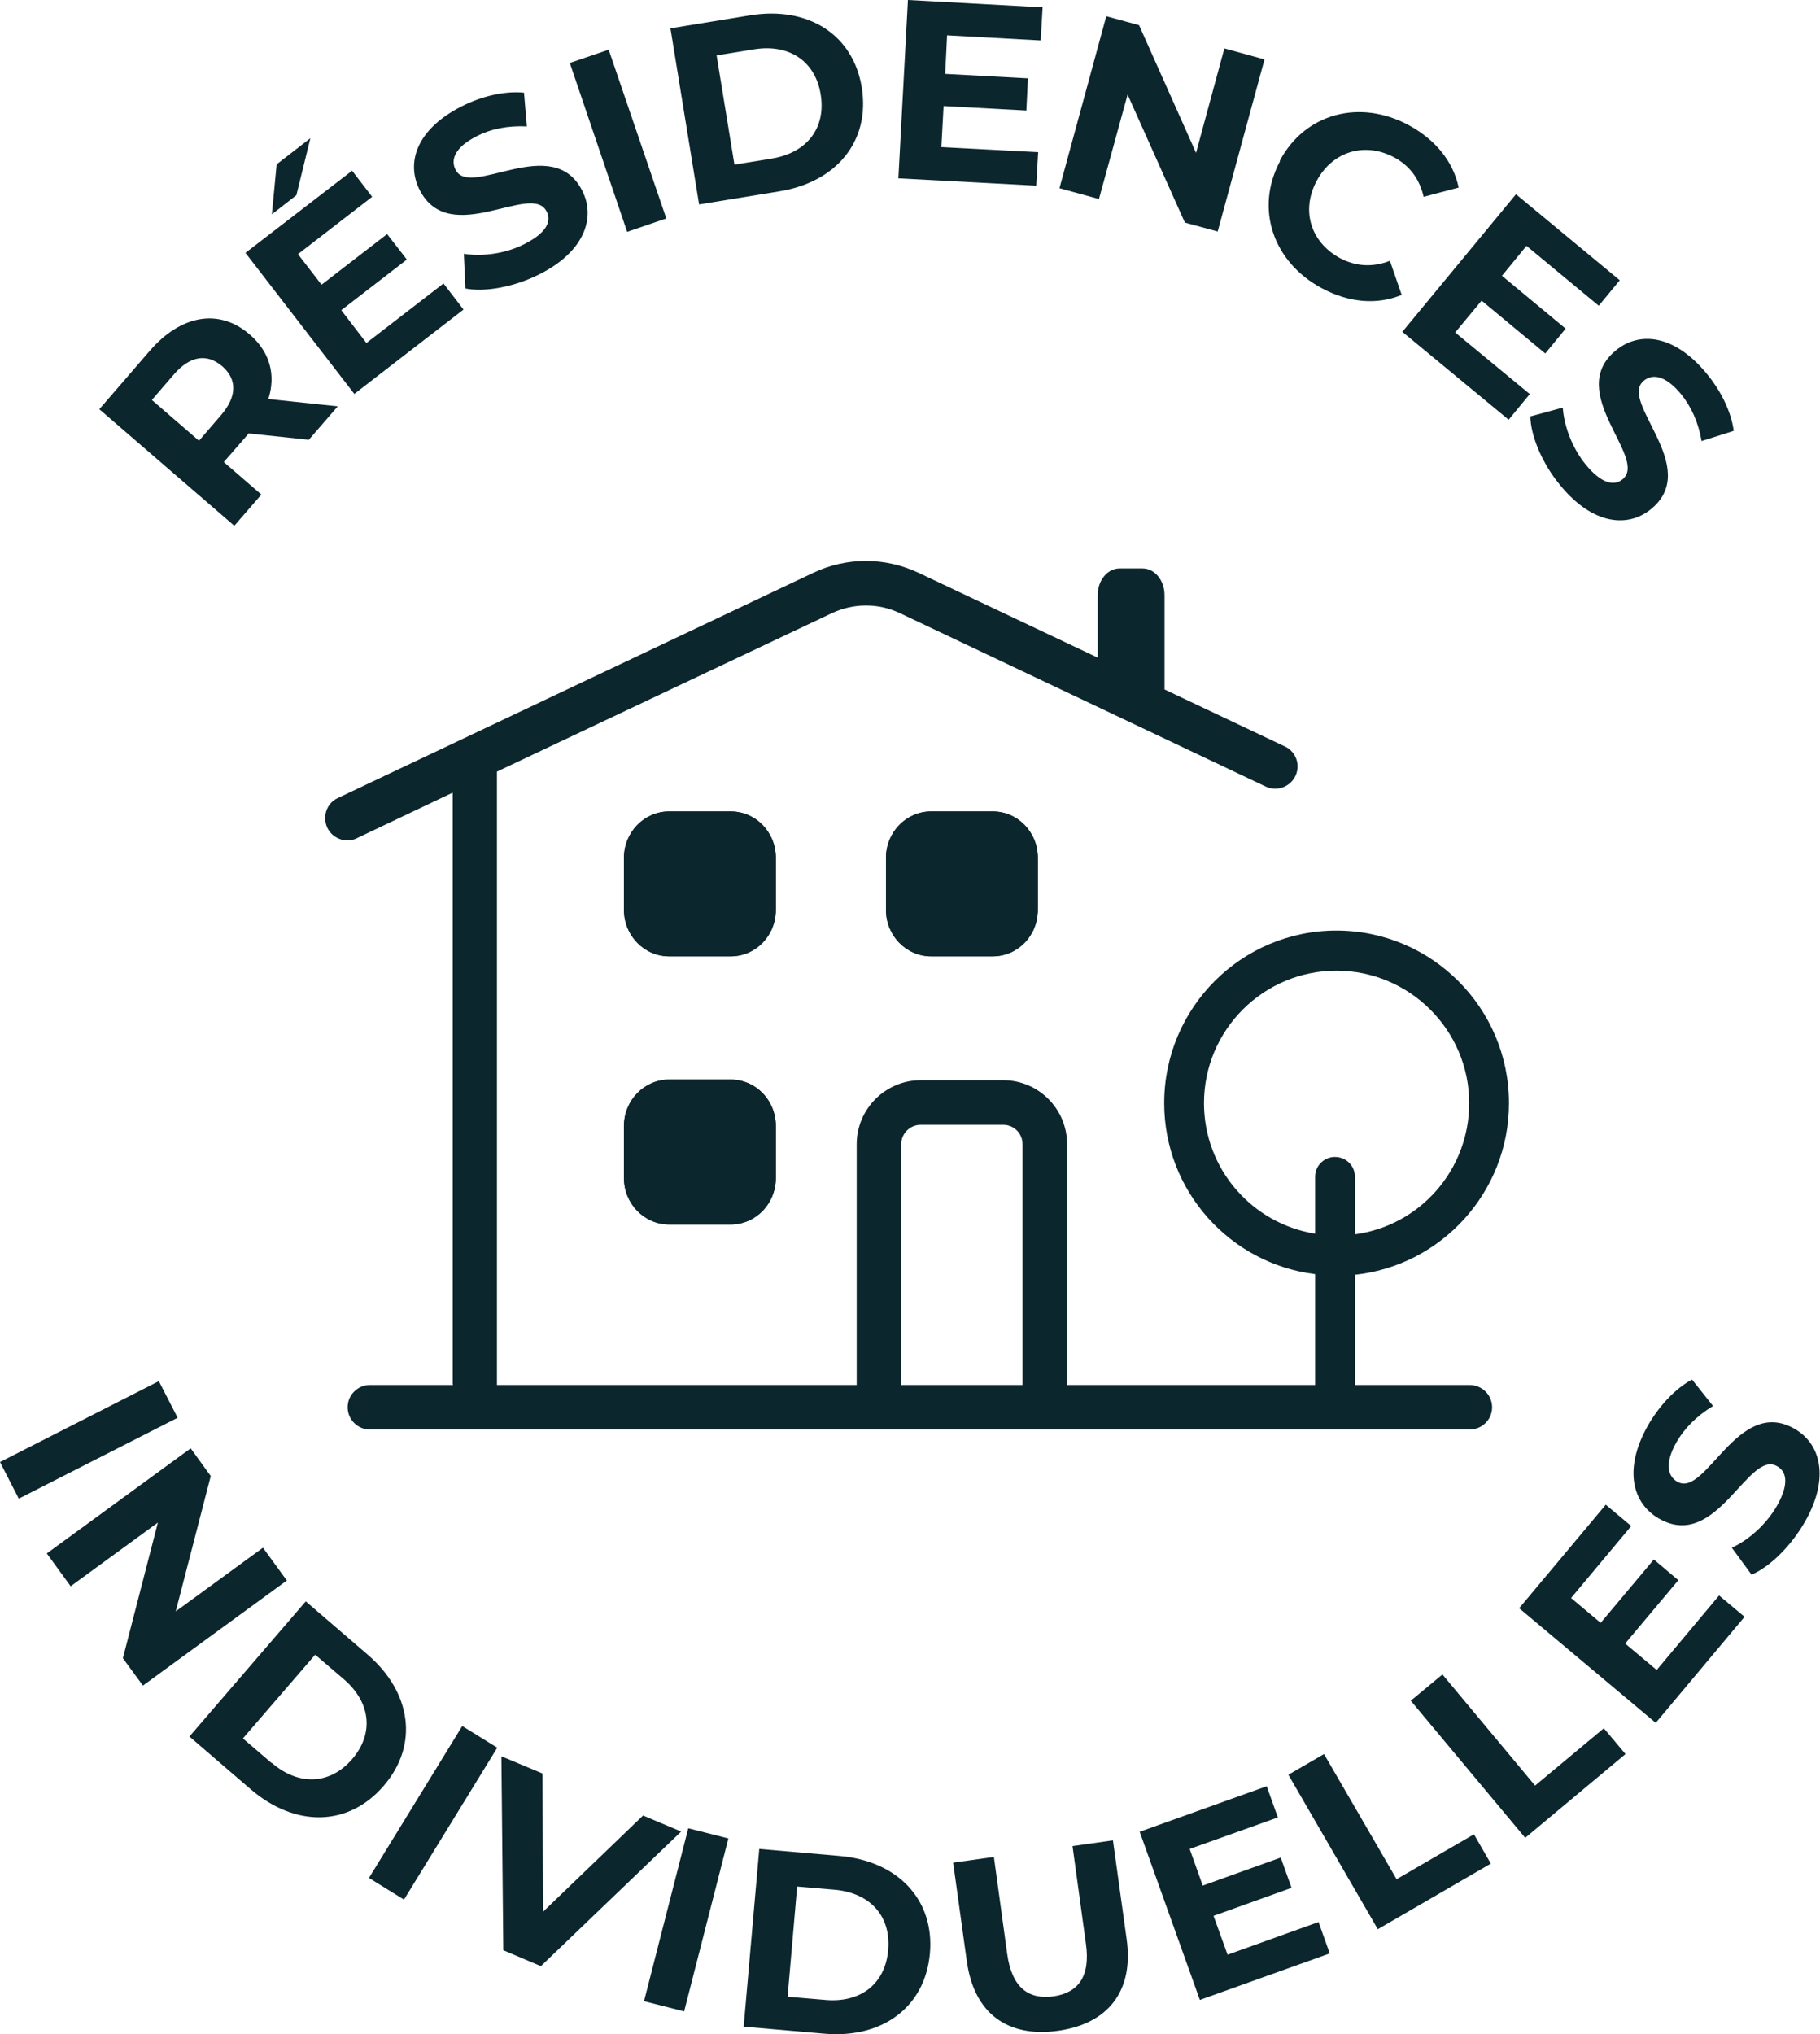 <?xml version="1.0" encoding="UTF-8"?>
<svg id="Calque_2" data-name="Calque 2" xmlns="http://www.w3.org/2000/svg" viewBox="0 0 57.17 63.88">
  <defs>
    <style>
      .cls-1 {
        fill: #0c262d;
      }
    </style>
  </defs>
  <g id="Calque_2-2" data-name="Calque 2">
    <g>
      <g>
        <path class="cls-1" d="M46.15,43.49h-3.59v-3.46c2.72-.29,4.84-2.6,4.84-5.39,0-2.99-2.43-5.42-5.42-5.42s-5.41,2.43-5.41,5.42c0,2.76,2.07,5.04,4.74,5.37v3.48h-7.79v-7.56c0-1.11-.9-2.01-2.01-2.01h-2.59c-1.1,0-2.01.9-2.01,2.01v7.56h-11.3v-19.18s0-.06,0-.08l10.53-4.98c.67-.31,1.44-.32,2.12,0l11.5,5.45c.34.16.76.02.93-.33.17-.35.02-.77-.33-.93l-3.78-1.79v-2.96c0-.47-.31-.84-.69-.84h-.72c-.38,0-.69.37-.69.84v1.96l-5.62-2.66c-1.06-.5-2.27-.5-3.32,0l-14.93,7.07c-.35.16-.49.58-.33.93.12.25.37.4.63.4.1,0,.21-.02.3-.07l3.01-1.43v18.53s0,.05.01.07h-2.61c-.38,0-.7.31-.7.7s.32.7.7.7h34.54c.39,0,.71-.31.71-.7s-.32-.7-.71-.7ZM32.12,43.49h-3.81v-7.56c0-.34.28-.61.61-.61h2.59c.34,0,.61.27.61.61v7.56ZM41.93,36.33c-.34,0-.62.28-.62.62v1.79c-1.98-.32-3.49-2.03-3.49-4.1,0-2.3,1.87-4.16,4.16-4.16s4.17,1.86,4.17,4.16c0,2.11-1.56,3.85-3.59,4.12v-1.81c0-.34-.27-.62-.63-.62Z"/>
        <g>
          <path class="cls-1" d="M32.6,26.94v1.63c0,.81-.63,1.46-1.42,1.46h-1.93c-.78,0-1.42-.65-1.42-1.46v-1.63c0-.81.64-1.46,1.42-1.46h1.93c.79,0,1.42.65,1.42,1.46Z"/>
          <path class="cls-1" d="M32.6,28.57c0,.81-.63,1.46-1.42,1.46h-1.93c-.78,0-1.42-.65-1.42-1.46v-1.63c0-.81.64-1.46,1.42-1.46h1.93c.79,0,1.42.65,1.42,1.46v1.63Z"/>
        </g>
        <g>
          <path class="cls-1" d="M24.37,26.94v1.63c0,.81-.63,1.46-1.42,1.46h-1.93c-.78,0-1.42-.65-1.42-1.46v-1.63c0-.81.64-1.46,1.42-1.46h1.93c.79,0,1.42.65,1.42,1.46Z"/>
          <path class="cls-1" d="M24.37,28.57c0,.81-.63,1.46-1.42,1.46h-1.93c-.78,0-1.42-.65-1.42-1.46v-1.63c0-.81.64-1.46,1.42-1.46h1.93c.79,0,1.42.65,1.42,1.46v1.63Z"/>
        </g>
        <g>
          <path class="cls-1" d="M24.37,36.99c0,.81-.63,1.46-1.42,1.46h-1.93c-.78,0-1.42-.65-1.42-1.46v-1.63c0-.81.64-1.46,1.42-1.46h1.93c.79,0,1.42.65,1.42,1.46v1.63Z"/>
          <path class="cls-1" d="M24.37,35.36v1.63c0,.81-.63,1.46-1.42,1.46h-1.93c-.78,0-1.42-.65-1.42-1.46v-1.63c0-.81.64-1.46,1.42-1.46h1.93c.79,0,1.42.65,1.42,1.46Z"/>
        </g>
      </g>
      <g>
        <path class="cls-1" d="M9.7,13.81l-1.89-.2-.04.05-.74.85,1.18,1.02-.85.98-4.24-3.66,1.59-1.84c.98-1.13,2.18-1.33,3.13-.51.64.55.83,1.27.59,2.03l2.18.23-.91,1.05ZM5.46,11.76l-.69.8,1.48,1.28.69-.8c.52-.6.5-1.14.04-1.54-.47-.4-1-.34-1.52.26Z"/>
        <path class="cls-1" d="M13.93,8.9l.63.82-3.43,2.65-3.42-4.43,3.35-2.58.63.82-2.33,1.8.74.96,2.06-1.59.62.8-2.06,1.59.79,1.03,2.41-1.86ZM9.31,6.13l-.77.6.15-1.57,1.06-.82-.44,1.79Z"/>
        <path class="cls-1" d="M14.62,9.04l-.05-1.07c.58.09,1.31,0,1.91-.31.69-.35.85-.71.69-1.02-.47-.94-3.05,1.17-3.99-.68-.43-.85-.1-1.9,1.32-2.62.63-.32,1.35-.49,1.96-.43l.09,1.06c-.6-.03-1.14.08-1.58.31-.69.35-.82.74-.66,1.05.46.92,3.05-1.18,3.98.66.42.83.09,1.9-1.34,2.62-.79.4-1.71.57-2.33.45Z"/>
        <path class="cls-1" d="M17.89,1.98l1.23-.42,1.81,5.3-1.23.42-1.8-5.3Z"/>
        <path class="cls-1" d="M21.06.89l2.51-.41c1.81-.29,3.23.6,3.5,2.27.27,1.68-.79,2.97-2.6,3.26l-2.51.41-.9-5.53ZM24.24,4.98c1.1-.18,1.71-.95,1.54-2.01-.17-1.06-1-1.6-2.1-1.42l-1.17.19.56,3.43,1.17-.19Z"/>
        <path class="cls-1" d="M32.61,4.79l-.06,1.04-4.33-.23.3-5.6,4.23.23-.06,1.04-2.94-.16-.06,1.21,2.6.14-.05,1.01-2.6-.14-.07,1.29,3.05.16Z"/>
        <path class="cls-1" d="M39.72,1.87l-1.47,5.4-1.03-.28-1.8-4.02-.9,3.28-1.24-.34,1.47-5.4,1.03.28,1.79,4.01.89-3.28,1.24.34Z"/>
        <path class="cls-1" d="M40.2,5.05c.79-1.49,2.51-1.95,4.05-1.12.85.46,1.4,1.15,1.57,1.96l-1.1.29c-.13-.56-.44-.98-.93-1.24-.92-.49-1.93-.19-2.43.74-.5.93-.19,1.93.74,2.43.5.26,1.02.29,1.56.08l.37,1.07c-.77.32-1.65.25-2.51-.21-1.53-.82-2.11-2.5-1.31-3.99Z"/>
        <path class="cls-1" d="M48.05,12.38l-.66.8-3.34-2.76,3.57-4.32,3.26,2.7-.66.8-2.27-1.88-.77.94,2,1.66-.64.78-2-1.66-.83,1,2.35,1.94Z"/>
        <path class="cls-1" d="M48.06,13.08l1.03-.28c.04.58.3,1.28.73,1.8.49.59.88.67,1.15.45.81-.67-1.82-2.72-.22-4.04.73-.61,1.83-.52,2.85.71.45.54.78,1.2.86,1.81l-1.01.32c-.1-.59-.33-1.09-.65-1.48-.49-.59-.9-.64-1.17-.41-.79.66,1.83,2.71.24,4.02-.72.6-1.83.51-2.85-.73-.57-.68-.93-1.54-.95-2.17Z"/>
      </g>
      <g>
        <path class="cls-1" d="M4.99,43.37l.59,1.15-4.99,2.54-.59-1.15,4.99-2.54Z"/>
        <path class="cls-1" d="M9.01,49.63l-4.52,3.3-.63-.86,1.1-4.26-2.74,2-.75-1.03,4.52-3.3.63.87-1.1,4.25,2.74-2,.75,1.03Z"/>
        <path class="cls-1" d="M9.61,50.29l1.93,1.66c1.39,1.19,1.62,2.85.51,4.13-1.11,1.29-2.78,1.3-4.17.11l-1.93-1.66,3.65-4.24ZM8.53,55.35c.84.73,1.83.7,2.53-.11s.58-1.79-.26-2.51l-.9-.77-2.27,2.63.9.77Z"/>
        <path class="cls-1" d="M14.52,54.2l1.1.68-2.93,4.77-1.1-.68,2.93-4.77Z"/>
        <path class="cls-1" d="M21.39,57.52l-4.4,4.22-1.18-.5-.06-6.09,1.29.54.02,4.34,3.14-3.02,1.19.5Z"/>
        <path class="cls-1" d="M21.62,57.41l1.26.32-1.39,5.43-1.26-.32,1.39-5.43Z"/>
        <path class="cls-1" d="M23.85,58.06l2.53.22c1.82.16,2.98,1.37,2.83,3.06-.15,1.69-1.5,2.68-3.32,2.52l-2.53-.22.49-5.58ZM25.92,62.8c1.11.1,1.89-.5,1.98-1.57s-.57-1.79-1.68-1.89l-1.18-.1-.3,3.46,1.18.1Z"/>
        <path class="cls-1" d="M30.37,61.59l-.43-3.1,1.28-.18.42,3.06c.15,1.05.67,1.42,1.44,1.32.78-.11,1.18-.61,1.03-1.66l-.42-3.06,1.27-.18.43,3.1c.23,1.63-.58,2.66-2.16,2.88-1.58.22-2.64-.55-2.86-2.19Z"/>
        <path class="cls-1" d="M41.42,60.36l.35.98-4.08,1.46-1.89-5.28,3.99-1.43.35.98-2.77.99.41,1.15,2.45-.88.34.95-2.45.88.44,1.22,2.87-1.03Z"/>
        <path class="cls-1" d="M40.47,55.73l1.12-.65,2.28,3.93,2.43-1.41.53.92-3.55,2.06-2.81-4.85Z"/>
        <path class="cls-1" d="M44.31,53.41l1-.83,2.91,3.49,2.16-1.8.68.81-3.15,2.63-3.59-4.3Z"/>
        <path class="cls-1" d="M54,50.1l.8.67-2.79,3.33-4.29-3.6,2.72-3.25.8.67-1.89,2.26.93.78,1.67-1.99.77.65-1.67,1.99.99.83,1.96-2.34Z"/>
        <path class="cls-1" d="M55.03,49.46l-.63-.86c.53-.24,1.09-.74,1.42-1.32.38-.67.31-1.07,0-1.24-.91-.52-1.89,2.68-3.7,1.65-.83-.47-1.14-1.53-.36-2.92.35-.61.85-1.16,1.39-1.45l.66.83c-.51.31-.9.7-1.15,1.14-.38.67-.27,1.07.03,1.24.9.51,1.88-2.68,3.67-1.67.82.46,1.13,1.53.34,2.92-.44.77-1.11,1.43-1.69,1.67Z"/>
      </g>
    </g>
  </g>
</svg>